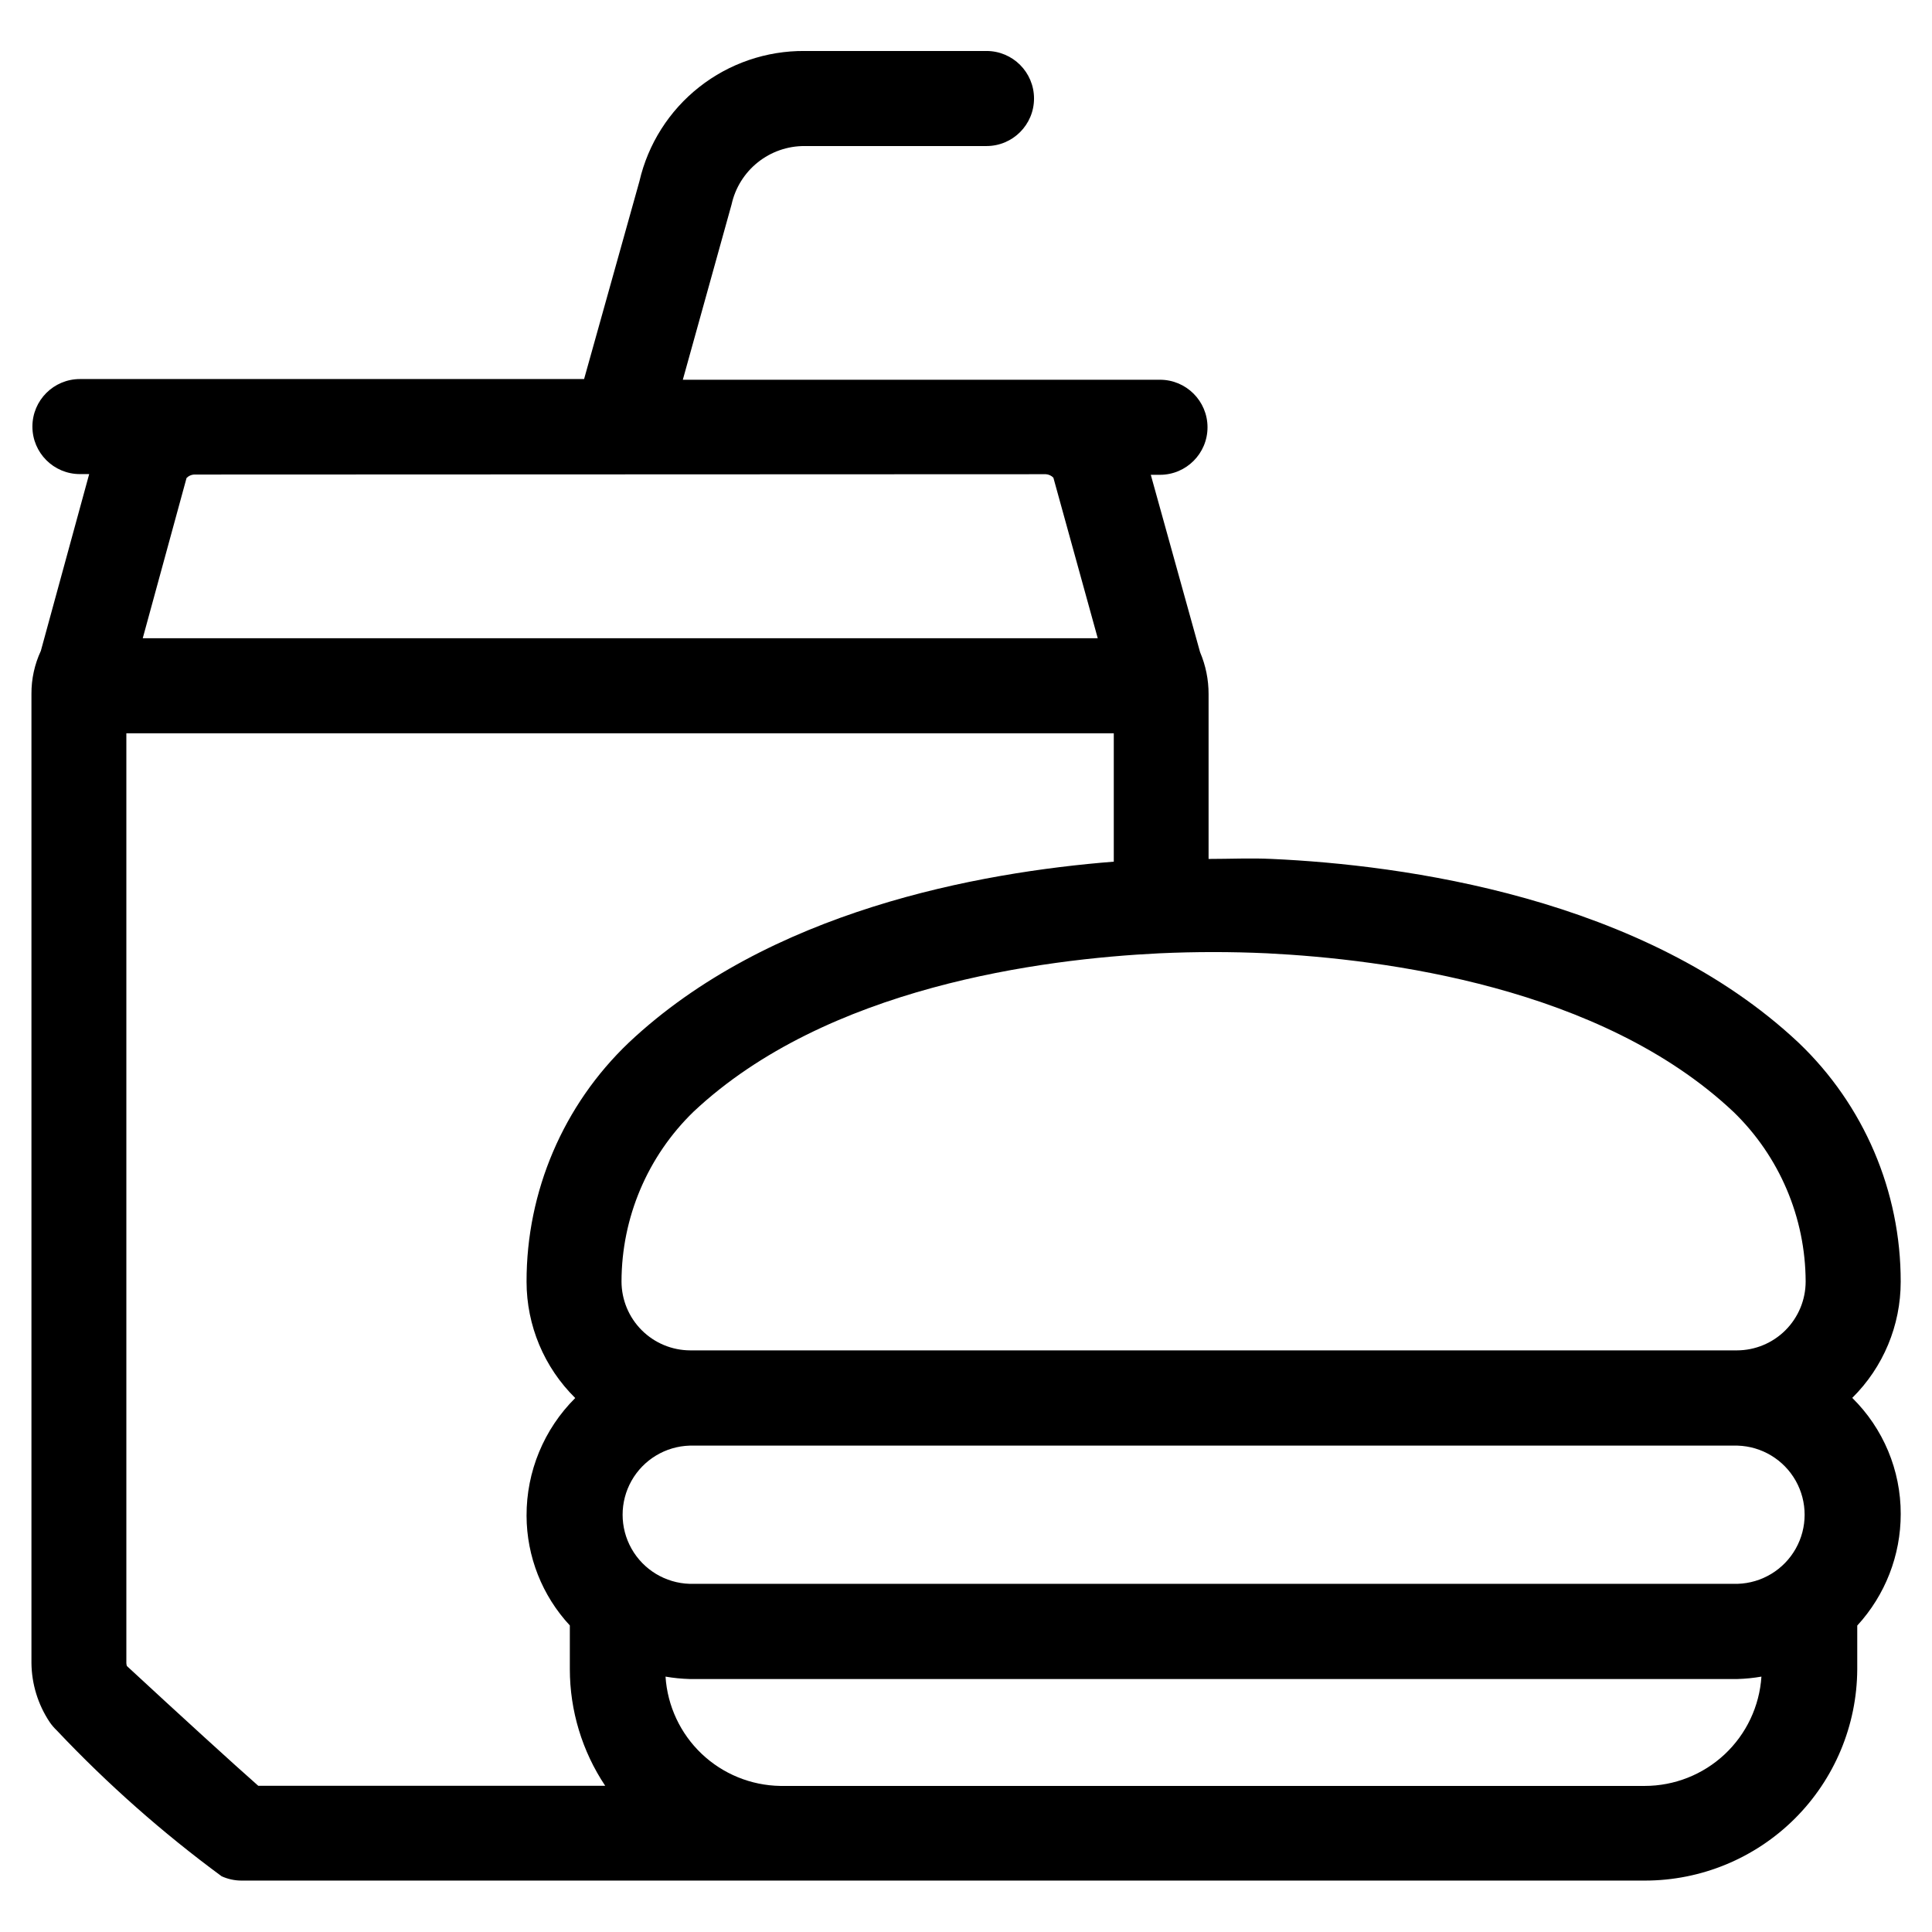 <?xml version="1.0" encoding="UTF-8"?>
<!-- Uploaded to: SVG Repo, www.svgrepo.com, Generator: SVG Repo Mixer Tools -->
<svg fill="#000000" width="800px" height="800px" version="1.1" viewBox="144 144 512 512" xmlns="http://www.w3.org/2000/svg">
 <path d="m634.86 514.46c8.227-8.129 12.852-19.219 12.844-30.785 0.043-23.93-9.734-46.828-27.055-63.344-41.094-38.625-105.08-47.141-139.57-48.703-5.559-0.27-11.152 0-16.793 0v-43.664c0.012-3.816-0.754-7.602-2.25-11.117l-13.066-47.023h2.434v0.004c6.957 0 12.598-5.641 12.598-12.598 0-6.953-5.641-12.594-12.598-12.594h-126.45l12.914-46.434c0.969-4.41 3.422-8.355 6.949-11.176s7.914-4.348 12.43-4.324h48.18c6.957 0 12.598-5.641 12.598-12.598s-5.641-12.594-12.598-12.594h-48.18c-10.141-0.082-20.008 3.297-27.969 9.578-7.961 6.277-13.547 15.086-15.828 24.965l-14.66 52.395-103.23 0.004h-30.379c-6.957 0-12.594 5.637-12.594 12.594s5.637 12.594 12.594 12.594h2.453l-12.812 46.855c-1.66 3.566-2.512 7.453-2.488 11.387v256.84c0.059 5.559 1.727 10.984 4.805 15.617 0.559 0.824 1.207 1.582 1.93 2.266 13.371 14.156 27.984 27.086 43.664 38.625 1.641 0.746 3.422 1.137 5.223 1.145h371.96c14.871 0 29.141-5.891 39.684-16.379 10.547-10.488 16.512-24.723 16.59-39.598v-11.605 0.004c7.418-8.07 11.531-18.633 11.52-29.59 0.02-11.559-4.609-22.641-12.844-30.75zm-30.379 12.645h-0.004c6.414 0.195 12.254 3.727 15.406 9.312 3.148 5.586 3.148 12.414 0 18-3.152 5.59-8.992 9.121-15.406 9.316h-277.71c-6.41-0.195-12.254-3.727-15.406-9.316-3.148-5.586-3.148-12.414 0-18 3.152-5.586 8.996-9.117 15.406-9.312zm-1.129-88.484c12.207 11.797 19.117 28.031 19.164 45.008-0.004 4.832-1.93 9.469-5.348 12.891-3.418 3.418-8.055 5.34-12.891 5.344h-277.33c-4.832-0.008-9.469-1.93-12.887-5.352-3.418-3.418-5.34-8.051-5.352-12.883 0.023-16.965 6.902-33.199 19.078-45.008 35.266-33.133 92.465-40.473 123.48-41.984 9.527-0.438 19.043-0.438 28.551 0 31.102 1.562 88.383 8.898 123.53 41.984zm-182.19-168.95c0.758 0.047 1.469 0.379 1.996 0.922l11.754 42.539h-253.08l11.605-42.453c0.523-0.543 1.227-0.871 1.98-0.922zm-243.53 315.86c-0.09-0.262-0.141-0.531-0.148-0.805v-246.4h261.68v34.023c-35.871 2.84-91.457 13.031-128.55 47.98-17.324 16.512-27.109 39.414-27.07 63.344 0.004 11.586 4.648 22.684 12.898 30.816-8.297 8.262-12.941 19.496-12.898 31.203 0.031 10.789 4.129 21.168 11.469 29.07v11.59c0.008 10.996 3.266 21.75 9.371 30.898h-91.945c-6.215-5.457-21.043-18.992-34.797-31.723zm402.24 31.758h-229.07c-7.785-0.121-15.238-3.168-20.879-8.535-5.637-5.371-9.047-12.664-9.551-20.434 2.109 0.363 4.242 0.578 6.383 0.637h277.71c2.125-0.059 4.242-0.273 6.332-0.637-0.516 7.852-4 15.215-9.742 20.594-5.746 5.379-13.32 8.375-21.191 8.375z"/>
</svg>